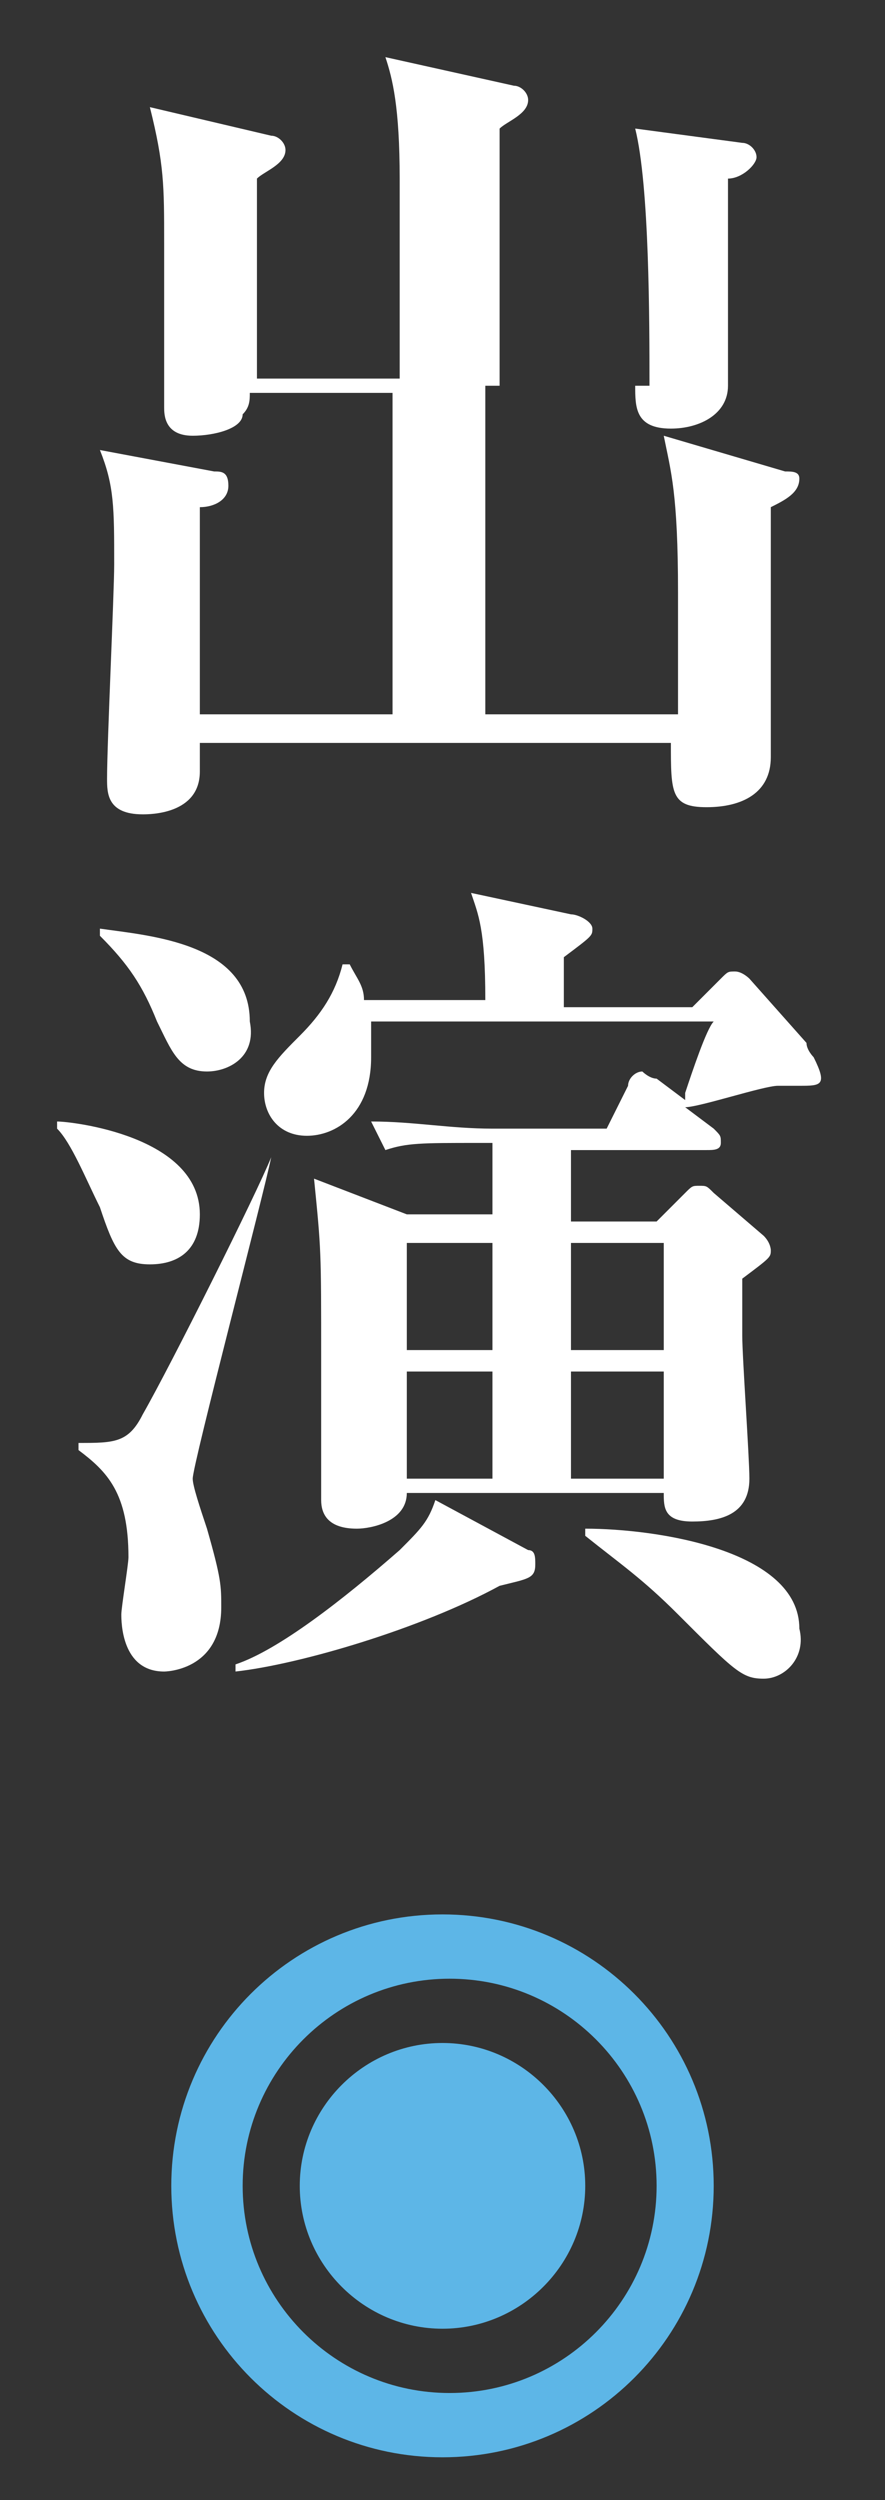 <?xml version="1.0" encoding="utf-8"?>
<!-- Generator: Adobe Illustrator 27.9.5, SVG Export Plug-In . SVG Version: 9.03 Build 54986)  -->
<svg version="1.1" id="レイヤー_1" xmlns="http://www.w3.org/2000/svg" xmlns:xlink="http://www.w3.org/1999/xlink" x="0px"
	 y="0px" viewBox="0 0 12.4 35" style="enable-background:new 0 0 12.4 35;" xml:space="preserve">
<rect x="0" y="0" width="12.4" height="35" fill="#333333" stroke="none"/>
<style type="text/css">
	.st0{fill:#FFFFFF;}
	.st1{fill:#5DB6E7;}
</style>
<g>
	<path class="st0" d="M10.8,7.1c0,0.3,0,1,0,2.4c0,0.2,0,1.1,0,1.1c0,0.5-0.4,0.7-0.9,0.7c-0.5,0-0.5-0.2-0.5-0.9H2.8
		c0,0.1,0,0.3,0,0.4c0,0.6-0.7,0.6-0.8,0.6c-0.5,0-0.5-0.3-0.5-0.5c0-0.5,0.1-2.6,0.1-3c0-0.8,0-1.1-0.2-1.6L3,6.6
		c0.1,0,0.2,0,0.2,0.2C3.2,7,3,7.1,2.8,7.1c0,0.4,0,2.3,0,2.9h2.7V6.8c0-0.8,0-1.1,0-1.3h-2c0,0.1,0,0.2-0.1,0.3
		C3.4,6,3,6.1,2.7,6.1c-0.4,0-0.4-0.3-0.4-0.4c0-0.4,0-2,0-2.3c0-0.8,0-1.1-0.2-1.9l1.7,0.4c0.1,0,0.2,0.1,0.2,0.2
		c0,0.2-0.3,0.3-0.4,0.4c0,0.7,0,0.8,0,2.8h2c0-0.4,0-2.4,0-2.8c0-1-0.1-1.4-0.2-1.7l1.8,0.4c0.1,0,0.2,0.1,0.2,0.2
		c0,0.2-0.3,0.3-0.4,0.4c0,0.2,0,0.9,0,1.1v2.5h2.1c0-0.9,0-2.8-0.2-3.6L10.4,2c0.1,0,0.2,0.1,0.2,0.2c0,0.1-0.2,0.3-0.4,0.3
		c0,0.3,0,1.1,0,1.5c0,0.2,0,1.2,0,1.4c0,0.4-0.4,0.6-0.8,0.6c-0.5,0-0.5-0.3-0.5-0.6H6.8V10h2.7c0-0.6,0-1.4,0-1.7
		c0-1.4-0.1-1.7-0.2-2.2L11,6.6c0.1,0,0.2,0,0.2,0.1C11.2,6.9,11,7,10.8,7.1z"/>
	<path class="st0" d="M2.1,17.7c-0.4,0-0.5-0.2-0.7-0.8c-0.2-0.4-0.4-0.9-0.6-1.1l0-0.1c0.2,0,2,0.2,2,1.3
		C2.8,17.5,2.5,17.7,2.1,17.7z M3.8,16.2c-0.1,0.5-1.1,4.3-1.1,4.5c0,0.1,0.1,0.4,0.2,0.7c0.2,0.7,0.2,0.8,0.2,1.1
		c0,0.9-0.8,0.9-0.8,0.9c-0.6,0-0.6-0.7-0.6-0.8c0-0.1,0.1-0.7,0.1-0.8c0-0.9-0.3-1.2-0.7-1.5v-0.1c0.5,0,0.7,0,0.9-0.4
		C2.4,19.1,3.6,16.7,3.8,16.2L3.8,16.2L3.8,16.2z M2.9,15c-0.4,0-0.5-0.3-0.7-0.7c-0.2-0.5-0.4-0.8-0.8-1.2V13
		c0.7,0.1,2.1,0.2,2.1,1.3C3.6,14.8,3.2,15,2.9,15z M7,22.2c-1.1,0.6-2.8,1.1-3.7,1.2l0-0.1c0.6-0.2,1.5-0.9,2.3-1.6
		c0.3-0.3,0.4-0.4,0.5-0.7l1.3,0.7c0.1,0,0.1,0.1,0.1,0.2C7.5,22.1,7.4,22.1,7,22.2z M11.2,15.2c-0.1,0-0.2,0-0.3,0
		c-0.2,0-1.1,0.3-1.3,0.3l0.4,0.3c0.1,0.1,0.1,0.1,0.1,0.2c0,0.1-0.1,0.1-0.2,0.1H8v1h1.2l0.4-0.4c0.1-0.1,0.1-0.1,0.2-0.1
		c0.1,0,0.1,0,0.2,0.1l0.7,0.6c0.1,0.1,0.1,0.2,0.1,0.2c0,0.1,0,0.1-0.4,0.4c0,0.4,0,0.5,0,0.8c0,0.3,0.1,1.7,0.1,2
		c0,0.5-0.4,0.6-0.8,0.6c-0.4,0-0.4-0.2-0.4-0.4H5.7c0,0.4-0.5,0.5-0.7,0.5c-0.4,0-0.5-0.2-0.5-0.4c0-0.3,0-1.7,0-2
		c0-1.5,0-1.5-0.1-2.5l1.3,0.5h1.2v-1H6.7c-0.8,0-1,0-1.3,0.1l-0.2-0.4c0.6,0,1.1,0.1,1.7,0.1h1.6l0.3-0.6c0-0.1,0.1-0.2,0.2-0.2
		c0,0,0.1,0.1,0.2,0.1l0.4,0.3l0-0.1c0.1-0.3,0.3-0.9,0.4-1H5.2c0,0.1,0,0.2,0,0.5c0,0.8-0.5,1.1-0.9,1.1c-0.4,0-0.6-0.3-0.6-0.6
		c0-0.3,0.2-0.5,0.5-0.8c0.3-0.3,0.5-0.6,0.6-1l0.1,0c0.1,0.2,0.2,0.3,0.2,0.5h1.7c0-1-0.1-1.2-0.2-1.5l1.4,0.3
		c0.1,0,0.3,0.1,0.3,0.2c0,0.1,0,0.1-0.4,0.4c0,0.5,0,0.5,0,0.7h1.8l0.4-0.4c0.1-0.1,0.1-0.1,0.2-0.1c0.1,0,0.2,0.1,0.2,0.1l0.8,0.9
		c0,0.1,0.1,0.2,0.1,0.2C11.6,15.2,11.5,15.2,11.2,15.2z M6.9,17.4H5.7v1.5h1.2V17.4z M6.9,19.2H5.7v1.5h1.2V19.2z M9.3,17.4H8v1.5
		h1.3V17.4z M9.3,19.2H8v1.5h1.3V19.2z M10.7,23.5c-0.3,0-0.4-0.1-1.2-0.9c-0.5-0.5-0.8-0.7-1.3-1.1l0-0.1c1,0,3,0.3,3,1.4
		C11.3,23.2,11,23.5,10.7,23.5z"/>
	<path class="st1" d="M10,30.6c0,2.1-1.7,3.8-3.8,3.8c-2.1,0-3.8-1.7-3.8-3.8c0-2.1,1.7-3.8,3.8-3.8C8.3,26.8,10,28.5,10,30.6z
		 M3.4,30.6c0,1.6,1.3,2.9,2.9,2.9c1.6,0,2.9-1.3,2.9-2.9c0-1.6-1.3-2.9-2.9-2.9S3.4,29,3.4,30.6z M8.2,30.6c0,1.1-0.9,2-2,2
		s-2-0.9-2-2c0-1.1,0.9-2,2-2C7.3,28.6,8.2,29.5,8.2,30.6z"/>
</g>
</svg>
